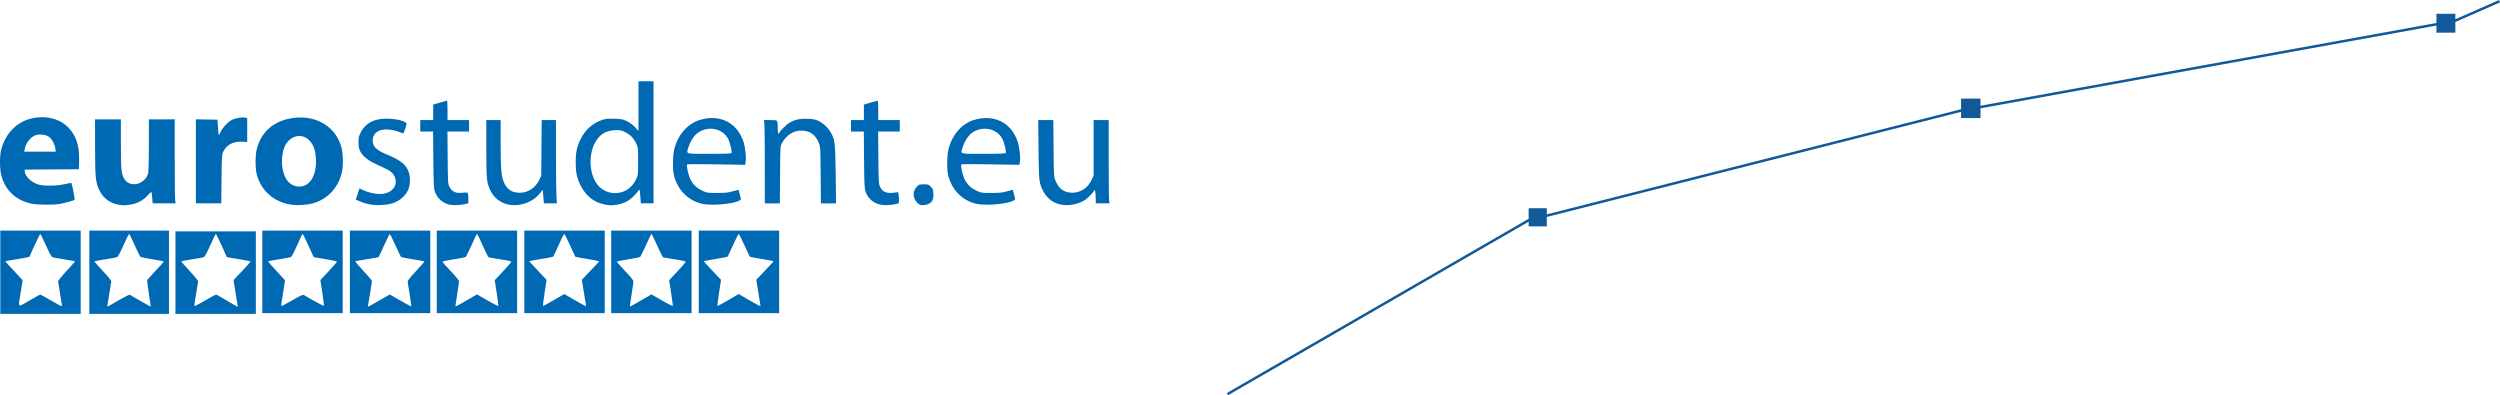 <?xml version="1.0" encoding="UTF-8" standalone="no"?>
<!-- Created with Inkscape (http://www.inkscape.org/) -->

<svg
   width="167.424mm"
   height="26.465mm"
   viewBox="0 0 167.424 26.465"
   version="1.1"
   id="svg1"
   xml:space="preserve"
   xmlns:inkscape="http://www.inkscape.org/namespaces/inkscape"
   xmlns:sodipodi="http://sodipodi.sourceforge.net/DTD/sodipodi-0.dtd"
   xmlns="http://www.w3.org/2000/svg"
   xmlns:svg="http://www.w3.org/2000/svg"><sodipodi:namedview
     id="namedview1"
     pagecolor="#ffffff"
     bordercolor="#000000"
     borderopacity="0.25"
     inkscape:showpageshadow="2"
     inkscape:pageopacity="0.0"
     inkscape:pagecheckerboard="0"
     inkscape:deskcolor="#d1d1d1"
     inkscape:document-units="mm"
     inkscape:zoom="1"
     inkscape:cx="305"
     inkscape:cy="158.5"
     inkscape:window-width="2560"
     inkscape:window-height="1371"
     inkscape:window-x="0"
     inkscape:window-y="0"
     inkscape:window-maximized="1"
     inkscape:current-layer="layer1"><inkscape:page
       x="0"
       y="0"
       width="167.424"
       height="26.465"
       id="page2"
       margin="0"
       bleed="0" /></sodipodi:namedview><defs
     id="defs1" /><g
     inkscape:label="Layer 1"
     inkscape:groupmode="layer"
     id="layer1"
     transform="translate(-7.963,-11.461)"><g
       id="g5"><path
         style="fill:#0069b4;fill-opacity:1;stroke-width:0.591"
         d="m 7.983,29.694 v -2.788 h 2.692 2.692 v 2.788 2.788 H 10.675 7.983 Z m 2.677,1.49 c 0.015,0 0.326,0.173 0.691,0.385 0.365,0.212 0.689,0.385 0.72,0.385 0.034,0 0.047,-0.043 0.031,-0.108 -0.014,-0.059 -0.071,-0.411 -0.127,-0.781 -0.056,-0.37 -0.109,-0.708 -0.118,-0.752 -0.01,-0.048 0.207,-0.322 0.554,-0.697 0.314,-0.34 0.571,-0.631 0.571,-0.647 3.25e-4,-0.016 -0.319,-0.078 -0.709,-0.139 -0.39,-0.061 -0.75,-0.125 -0.8,-0.143 -0.06,-0.022 -0.208,-0.293 -0.433,-0.792 -0.188,-0.418 -0.359,-0.762 -0.38,-0.765 -0.029,-0.005 -0.608,1.223 -0.717,1.52 -0.007,0.02 -0.37,0.093 -0.807,0.163 -0.436,0.07 -0.802,0.134 -0.812,0.143 -0.011,0.009 0.245,0.297 0.568,0.641 l 0.588,0.624 -0.124,0.769 c -0.184,1.143 -0.246,1.078 0.576,0.601 0.385,-0.223 0.712,-0.406 0.727,-0.406 z m 3.284,-1.49 v -2.788 h 2.668 2.668 v 2.788 2.788 h -2.668 -2.668 z m 2.034,1.84 c 0.339,-0.196 0.642,-0.347 0.673,-0.335 0.031,0.012 0.358,0.198 0.725,0.414 0.367,0.215 0.674,0.386 0.68,0.379 0.007,-0.007 -0.049,-0.401 -0.124,-0.875 -0.075,-0.474 -0.123,-0.885 -0.106,-0.913 0.017,-0.028 0.27,-0.306 0.562,-0.618 0.292,-0.312 0.538,-0.584 0.545,-0.605 0.007,-0.021 -0.326,-0.09 -0.74,-0.154 -0.414,-0.064 -0.782,-0.138 -0.818,-0.165 -0.036,-0.026 -0.212,-0.38 -0.393,-0.785 -0.181,-0.405 -0.346,-0.741 -0.369,-0.745 -0.022,-0.005 -0.194,0.336 -0.381,0.756 -0.236,0.529 -0.37,0.774 -0.437,0.798 -0.053,0.019 -0.415,0.085 -0.805,0.147 -0.39,0.062 -0.708,0.125 -0.708,0.139 7.68e-4,0.015 0.26,0.305 0.576,0.645 0.442,0.476 0.57,0.642 0.553,0.721 -0.012,0.056 -0.066,0.394 -0.121,0.751 -0.054,0.357 -0.111,0.71 -0.127,0.785 -0.033,0.162 -0.099,0.189 0.814,-0.34 z m 3.735,-1.816 v -2.764 h 2.692 2.692 v 2.764 2.764 h -2.692 -2.692 z m 4.164,2.199 c -0.014,-0.046 -0.08,-0.448 -0.149,-0.892 l -0.124,-0.808 0.566,-0.601 c 0.311,-0.331 0.572,-0.617 0.579,-0.637 0.007,-0.02 -0.347,-0.093 -0.787,-0.163 -0.44,-0.07 -0.804,-0.134 -0.809,-0.142 -0.005,-0.008 -0.164,-0.36 -0.353,-0.783 -0.189,-0.423 -0.361,-0.766 -0.382,-0.763 -0.021,0.004 -0.19,0.348 -0.376,0.765 -0.23,0.514 -0.369,0.769 -0.433,0.792 -0.052,0.018 -0.413,0.084 -0.803,0.146 -0.39,0.062 -0.709,0.125 -0.709,0.139 1.71e-4,0.015 0.26,0.307 0.577,0.649 0.359,0.387 0.569,0.651 0.556,0.697 -0.012,0.041 -0.067,0.378 -0.122,0.748 -0.055,0.37 -0.111,0.722 -0.124,0.781 -0.014,0.064 -3.78e-4,0.108 0.033,0.108 0.031,0 0.353,-0.173 0.714,-0.385 0.362,-0.212 0.678,-0.383 0.702,-0.382 0.024,0.001 0.347,0.184 0.717,0.405 0.37,0.221 0.691,0.404 0.712,0.406 0.022,0.002 0.028,-0.034 0.015,-0.081 z m 1.653,-2.248 v -2.764 h 2.692 2.692 v 2.764 2.764 H 28.223 25.53 Z m 2.027,1.891 c 0.524,-0.304 0.694,-0.382 0.755,-0.345 0.54,0.328 1.313,0.745 1.337,0.722 0.017,-0.017 -0.028,-0.41 -0.1,-0.875 l -0.13,-0.845 0.555,-0.592 c 0.306,-0.326 0.555,-0.614 0.555,-0.64 0,-0.026 -0.348,-0.104 -0.774,-0.171 -0.426,-0.068 -0.779,-0.13 -0.786,-0.139 -0.007,-0.008 -0.169,-0.366 -0.362,-0.795 -0.192,-0.429 -0.366,-0.77 -0.386,-0.758 -0.02,0.012 -0.185,0.36 -0.366,0.773 -0.226,0.515 -0.36,0.762 -0.426,0.787 -0.053,0.02 -0.415,0.086 -0.805,0.147 -0.39,0.06 -0.709,0.123 -0.709,0.139 0,0.016 0.255,0.307 0.568,0.646 l 0.568,0.617 -0.109,0.705 c -0.06,0.388 -0.121,0.776 -0.137,0.862 -0.018,0.099 -0.009,0.156 0.024,0.156 0.029,0 0.357,-0.177 0.729,-0.393 z m 3.838,-1.891 v -2.764 h 2.692 2.692 v 2.764 2.764 H 34.088 31.396 Z m 1.988,1.905 c 0.366,-0.215 0.674,-0.391 0.682,-0.391 0.009,0 0.334,0.185 0.722,0.41 0.389,0.226 0.713,0.403 0.721,0.395 0.014,-0.014 -0.197,-1.444 -0.243,-1.648 -0.016,-0.073 0.123,-0.254 0.553,-0.718 0.316,-0.341 0.575,-0.633 0.575,-0.649 0,-0.015 -0.341,-0.079 -0.757,-0.143 -0.416,-0.063 -0.783,-0.139 -0.815,-0.168 -0.032,-0.029 -0.205,-0.385 -0.385,-0.791 -0.18,-0.406 -0.347,-0.737 -0.37,-0.736 -0.023,0.001 -0.194,0.344 -0.379,0.762 -0.185,0.418 -0.355,0.772 -0.378,0.787 -0.023,0.015 -0.377,0.078 -0.788,0.14 -0.411,0.062 -0.756,0.127 -0.766,0.143 -0.01,0.016 0.241,0.309 0.557,0.649 0.49,0.528 0.572,0.638 0.551,0.744 -0.013,0.068 -0.07,0.427 -0.125,0.797 -0.056,0.37 -0.113,0.714 -0.128,0.764 -0.035,0.121 -0.022,0.115 0.771,-0.35 z m 3.829,-1.905 v -2.764 h 2.692 2.692 v 2.764 2.764 h -2.692 -2.692 z m 2.081,1.864 0.615,-0.357 0.707,0.409 c 0.389,0.225 0.714,0.389 0.723,0.365 0.009,-0.024 -0.042,-0.422 -0.114,-0.885 l -0.129,-0.84 0.546,-0.582 c 0.3,-0.32 0.553,-0.609 0.56,-0.642 0.01,-0.042 -0.203,-0.093 -0.721,-0.171 -0.404,-0.061 -0.759,-0.121 -0.789,-0.132 -0.03,-0.011 -0.212,-0.375 -0.406,-0.808 -0.193,-0.433 -0.365,-0.779 -0.382,-0.769 -0.017,0.011 -0.179,0.35 -0.359,0.755 -0.181,0.404 -0.357,0.759 -0.391,0.788 -0.035,0.029 -0.399,0.103 -0.81,0.165 -0.427,0.065 -0.746,0.135 -0.744,0.164 0.001,0.028 0.25,0.31 0.552,0.628 0.358,0.376 0.55,0.614 0.551,0.683 3.53e-4,0.058 -0.053,0.441 -0.12,0.851 -0.066,0.41 -0.12,0.768 -0.12,0.797 0,0.063 0.01,0.058 0.832,-0.419 z m 3.784,-1.864 v -2.764 h 2.692 2.692 v 2.764 2.764 h -2.692 -2.692 z m 1.988,1.883 0.687,-0.4 0.687,0.4 c 0.597,0.348 0.777,0.439 0.771,0.388 -5.91e-4,-0.007 -0.064,-0.401 -0.141,-0.877 l -0.139,-0.865 0.321,-0.337 c 0.753,-0.788 0.843,-0.888 0.82,-0.911 -0.013,-0.013 -0.369,-0.08 -0.79,-0.149 -0.422,-0.069 -0.777,-0.136 -0.79,-0.149 -0.013,-0.013 -0.176,-0.363 -0.361,-0.777 -0.186,-0.414 -0.357,-0.75 -0.381,-0.745 -0.024,0.005 -0.193,0.34 -0.375,0.745 -0.182,0.405 -0.346,0.753 -0.365,0.772 -0.019,0.019 -0.379,0.09 -0.801,0.158 -0.421,0.068 -0.775,0.133 -0.787,0.144 -0.018,0.018 0.135,0.188 0.917,1.011 l 0.23,0.243 -0.136,0.875 c -0.075,0.481 -0.118,0.875 -0.096,0.875 0.023,0 0.35,-0.18 0.728,-0.4 z m 3.829,-1.883 v -2.764 h 2.692 2.692 v 2.764 2.764 h -2.692 -2.692 z m 2.081,1.864 0.615,-0.357 0.707,0.409 c 0.389,0.225 0.714,0.389 0.723,0.365 0.009,-0.024 -0.042,-0.422 -0.114,-0.885 l -0.129,-0.84 0.546,-0.582 c 0.3,-0.32 0.553,-0.609 0.56,-0.642 0.01,-0.042 -0.203,-0.093 -0.721,-0.171 -0.404,-0.061 -0.759,-0.121 -0.789,-0.132 -0.03,-0.011 -0.212,-0.375 -0.406,-0.808 -0.193,-0.433 -0.365,-0.779 -0.382,-0.769 -0.017,0.011 -0.179,0.35 -0.359,0.755 -0.181,0.404 -0.357,0.759 -0.391,0.788 -0.035,0.029 -0.399,0.103 -0.81,0.165 -0.427,0.065 -0.746,0.135 -0.744,0.164 0.001,0.028 0.25,0.31 0.552,0.628 0.358,0.376 0.55,0.614 0.551,0.683 3.55e-4,0.058 -0.053,0.441 -0.12,0.851 -0.066,0.41 -0.12,0.768 -0.12,0.797 0,0.063 0.011,0.058 0.832,-0.419 z m 3.784,-1.864 v -2.764 h 2.692 2.692 v 2.764 2.764 h -2.692 -2.692 z m 1.988,1.883 0.687,-0.4 0.687,0.4 c 0.597,0.348 0.777,0.439 0.771,0.388 -5.91e-4,-0.007 -0.064,-0.401 -0.141,-0.877 l -0.139,-0.865 0.321,-0.337 c 0.753,-0.788 0.843,-0.888 0.82,-0.911 -0.013,-0.013 -0.369,-0.08 -0.79,-0.149 -0.422,-0.069 -0.777,-0.136 -0.79,-0.149 -0.013,-0.013 -0.176,-0.363 -0.361,-0.777 -0.186,-0.414 -0.357,-0.75 -0.381,-0.745 -0.024,0.005 -0.193,0.34 -0.375,0.745 -0.182,0.405 -0.346,0.753 -0.365,0.772 -0.019,0.019 -0.379,0.09 -0.801,0.158 -0.421,0.068 -0.775,0.133 -0.787,0.144 -0.018,0.018 0.135,0.188 0.917,1.011 l 0.23,0.243 -0.136,0.875 c -0.075,0.481 -0.118,0.875 -0.096,0.875 0.023,0 0.35,-0.18 0.728,-0.4 z M 15.932,25.175 c -0.586,-0.086 -1.071,-0.448 -1.324,-0.988 -0.244,-0.522 -0.276,-0.857 -0.278,-2.894 l -0.002,-1.839 h 0.865 0.865 v 1.632 c 0,1.728 0.026,2.002 0.219,2.34 0.368,0.641 1.392,0.411 1.607,-0.361 0.028,-0.101 0.048,-0.89 0.049,-1.893 l 2.68e-4,-1.719 h 0.865 0.865 v 2.589 c 0,1.424 0.014,2.69 0.031,2.812 l 0.031,0.223 h -0.769 -0.769 l -0.031,-0.369 c -0.017,-0.203 -0.041,-0.379 -0.053,-0.391 -0.012,-0.012 -0.133,0.099 -0.268,0.247 -0.303,0.331 -0.708,0.54 -1.176,0.607 -0.372,0.053 -0.377,0.053 -0.728,0.001 z m 11.577,-0.002 c -1.177,-0.16 -2.053,-0.916 -2.348,-2.023 -0.111,-0.419 -0.109,-1.304 0.004,-1.725 0.32,-1.19 1.186,-1.913 2.483,-2.07 1.566,-0.19 2.862,0.642 3.201,2.058 0.103,0.429 0.102,1.238 -0.001,1.647 -0.259,1.023 -1.009,1.787 -2.001,2.037 -0.364,0.092 -0.973,0.127 -1.338,0.077 z m 1.01,-1.368 c 0.418,-0.277 0.652,-0.937 0.603,-1.702 -0.033,-0.514 -0.135,-0.853 -0.337,-1.121 -0.554,-0.735 -1.564,-0.453 -1.837,0.514 -0.224,0.791 -0.073,1.746 0.341,2.159 0.342,0.342 0.846,0.403 1.229,0.15 z m 4.375,1.368 c -0.33,-0.046 -0.536,-0.104 -0.88,-0.249 l -0.223,-0.094 0.123,-0.375 0.123,-0.375 0.244,0.112 c 0.361,0.165 0.777,0.26 1.132,0.26 0.725,-0.001 1.189,-0.485 1.016,-1.06 -0.085,-0.285 -0.266,-0.46 -0.67,-0.651 -0.203,-0.096 -0.546,-0.259 -0.762,-0.362 -0.446,-0.212 -0.793,-0.52 -0.931,-0.824 -0.065,-0.143 -0.093,-0.313 -0.093,-0.572 -9.46e-4,-0.323 0.018,-0.406 0.155,-0.67 0.208,-0.402 0.547,-0.679 0.999,-0.816 0.564,-0.171 1.657,-0.08 1.993,0.166 0.093,0.068 0.093,0.072 -0.017,0.414 -0.092,0.285 -0.125,0.339 -0.191,0.309 -1.089,-0.482 -1.98,-0.267 -1.991,0.48 -0.006,0.41 0.234,0.648 0.949,0.941 0.85,0.348 1.228,0.633 1.422,1.07 0.172,0.388 0.164,0.975 -0.018,1.346 -0.215,0.438 -0.677,0.785 -1.197,0.899 -0.334,0.073 -0.857,0.096 -1.183,0.051 z m 5.228,0.002 c -0.487,-0.085 -0.866,-0.408 -1.032,-0.878 -0.08,-0.225 -0.091,-0.454 -0.107,-2.139 l -0.018,-1.887 h -0.429 -0.429 v -0.385 -0.385 h 0.433 0.433 l 5.28e-4,-0.517 5.28e-4,-0.517 0.444,-0.134 c 0.244,-0.074 0.46,-0.133 0.48,-0.132 0.02,0.001 0.036,0.294 0.036,0.651 v 0.649 h 0.721 0.721 v 0.385 0.385 h -0.724 -0.724 l 0.015,1.743 c 0.014,1.69 0.018,1.749 0.122,1.96 0.168,0.341 0.446,0.456 0.938,0.389 0.313,-0.043 0.323,-0.03 0.324,0.437 l 6.5e-4,0.275 -0.18,0.046 c -0.278,0.071 -0.782,0.098 -1.025,0.055 z m 3.946,-0.005 c -0.57,-0.098 -1.041,-0.458 -1.28,-0.981 -0.233,-0.509 -0.257,-0.768 -0.258,-2.801 L 40.53,19.502 h 0.481 0.481 v 1.552 c 0,1.779 0.041,2.238 0.237,2.66 0.212,0.457 0.524,0.652 1.044,0.655 0.553,0.002 1.057,-0.334 1.31,-0.872 l 0.126,-0.269 0.015,-1.863 0.015,-1.863 h 0.478 0.478 l 2.19e-4,2.248 c 1.2e-4,1.236 0.014,2.491 0.031,2.788 l 0.031,0.541 h -0.436 -0.436 l -0.032,-0.421 c -0.018,-0.231 -0.036,-0.438 -0.041,-0.459 -0.005,-0.021 -0.092,0.071 -0.193,0.203 -0.446,0.585 -1.284,0.899 -2.05,0.768 z m 6.562,0.019 c -0.079,-0.011 -0.263,-0.053 -0.408,-0.094 -0.762,-0.215 -1.376,-0.915 -1.62,-1.844 -0.112,-0.427 -0.112,-1.4 0,-1.827 0.25,-0.954 0.852,-1.648 1.67,-1.924 0.261,-0.088 0.393,-0.102 0.84,-0.088 0.484,0.015 0.558,0.03 0.85,0.174 0.205,0.101 0.399,0.245 0.54,0.402 l 0.219,0.244 v -1.664 -1.664 h 0.505 0.505 v 4.086 4.086 h -0.426 -0.426 l -0.036,-0.493 c -0.029,-0.402 -0.046,-0.475 -0.09,-0.398 -0.03,0.052 -0.172,0.22 -0.315,0.374 -0.318,0.341 -0.714,0.546 -1.181,0.612 -0.343,0.049 -0.373,0.049 -0.625,0.016 z m 1.196,-0.947 c 0.317,-0.155 0.575,-0.429 0.745,-0.793 0.123,-0.262 0.127,-0.297 0.127,-1.184 0,-0.906 -0.001,-0.916 -0.139,-1.214 -0.162,-0.352 -0.414,-0.598 -0.786,-0.768 -0.23,-0.105 -0.313,-0.118 -0.655,-0.1 -0.463,0.024 -0.801,0.179 -1.075,0.494 -0.722,0.828 -0.708,2.489 0.028,3.263 0.443,0.466 1.166,0.59 1.756,0.302 z m 17.141,0.933 c -0.487,-0.085 -0.887,-0.423 -1.037,-0.875 -0.073,-0.222 -0.087,-0.502 -0.102,-2.142 L 65.812,20.271 h -0.43 -0.43 v -0.385 -0.385 h 0.433 0.433 l 5.33e-4,-0.517 5.26e-4,-0.517 0.444,-0.134 c 0.244,-0.074 0.46,-0.133 0.48,-0.132 0.02,0.001 0.036,0.294 0.036,0.651 v 0.649 h 0.721 0.721 v 0.385 0.385 h -0.724 -0.724 l 0.015,1.743 c 0.014,1.668 0.019,1.752 0.119,1.968 0.154,0.333 0.44,0.45 0.94,0.382 l 0.268,-0.036 0.028,0.172 c 0.016,0.094 0.029,0.263 0.029,0.374 5.09e-4,0.194 -0.007,0.204 -0.18,0.248 -0.278,0.071 -0.782,0.098 -1.025,0.055 z m 2.662,0.015 c -0.172,-0.035 -0.386,-0.271 -0.444,-0.489 -0.075,-0.277 -0.018,-0.521 0.169,-0.725 0.15,-0.164 0.173,-0.172 0.473,-0.172 0.291,0 0.327,0.012 0.469,0.154 0.133,0.133 0.157,0.195 0.176,0.453 0.025,0.343 -0.059,0.553 -0.27,0.678 -0.147,0.087 -0.414,0.134 -0.572,0.101 z m 9.42,-0.02 c -0.705,-0.121 -1.227,-0.646 -1.435,-1.442 -0.067,-0.256 -0.084,-0.641 -0.102,-2.267 l -0.021,-1.959 h 0.506 0.506 l 0.016,1.887 c 0.016,1.846 0.018,1.893 0.128,2.167 0.222,0.555 0.586,0.813 1.14,0.81 0.548,-0.003 1.027,-0.322 1.278,-0.85 l 0.137,-0.288 3.6e-5,-1.863 4.1e-5,-1.863 h 0.505 0.505 v 2.638 c 0,1.451 0.014,2.706 0.03,2.788 l 0.03,0.15 h -0.463 -0.463 l -0.004,-0.373 c -0.002,-0.205 -0.022,-0.416 -0.045,-0.469 -0.023,-0.053 -0.043,-0.072 -0.045,-0.043 -0.006,0.09 -0.386,0.494 -0.61,0.648 -0.414,0.285 -1.065,0.419 -1.594,0.328 z M 10.074,25.104 C 9.015,24.871 8.316,24.213 8.046,23.194 7.936,22.778 7.935,21.889 8.045,21.473 c 0.288,-1.092 1.069,-1.878 2.077,-2.091 0.97,-0.204 1.88,0.039 2.452,0.656 0.507,0.547 0.709,1.189 0.687,2.171 l -0.013,0.585 -1.815,0.013 -1.815,0.013 7.686e-4,0.108 c 0.002,0.318 0.436,0.744 0.904,0.888 0.376,0.116 1.281,0.101 1.812,-0.03 0.212,-0.052 0.398,-0.081 0.415,-0.063 0.039,0.043 0.233,1.078 0.208,1.117 -0.03,0.048 -0.692,0.23 -1.032,0.284 -0.431,0.068 -1.502,0.055 -1.851,-0.021 z m 1.593,-3.708 c -0.041,-0.297 -0.236,-0.642 -0.444,-0.784 -0.203,-0.139 -0.6,-0.186 -0.857,-0.101 -0.345,0.114 -0.647,0.481 -0.741,0.903 l -0.046,0.204 h 1.059 1.059 z m 43.275,3.704 c -0.902,-0.219 -1.599,-0.927 -1.839,-1.87 -0.098,-0.382 -0.096,-1.275 0.004,-1.723 0.213,-0.961 0.881,-1.753 1.69,-2.005 1.345,-0.418 2.505,0.142 2.946,1.422 0.122,0.356 0.203,1.016 0.161,1.327 l -0.033,0.247 -1.937,-0.032 c -1.065,-0.018 -1.946,-0.016 -1.958,0.004 -0.051,0.086 0.076,0.684 0.202,0.954 0.176,0.377 0.423,0.62 0.818,0.808 0.308,0.146 0.335,0.15 0.99,0.15 0.556,-3.85e-4 0.739,-0.019 1.052,-0.11 0.208,-0.06 0.384,-0.103 0.39,-0.096 0.006,0.007 0.036,0.122 0.068,0.254 0.032,0.132 0.069,0.279 0.083,0.325 0.088,0.293 -1.821,0.543 -2.636,0.345 z m 2.009,-3.403 c 0.044,-0.114 -0.117,-0.756 -0.243,-0.971 -0.398,-0.68 -1.318,-0.852 -2.006,-0.376 -0.24,0.166 -0.505,0.563 -0.618,0.927 -0.166,0.534 -0.307,0.484 1.374,0.484 1.184,0 1.473,-0.012 1.493,-0.065 z m 16.356,3.403 c -0.902,-0.219 -1.599,-0.927 -1.839,-1.87 -0.098,-0.382 -0.096,-1.275 0.004,-1.723 0.213,-0.961 0.881,-1.753 1.69,-2.005 1.345,-0.418 2.505,0.142 2.946,1.422 0.122,0.356 0.203,1.016 0.161,1.327 l -0.033,0.247 -1.937,-0.032 c -1.065,-0.018 -1.946,-0.016 -1.958,0.004 -0.051,0.086 0.076,0.684 0.202,0.954 0.177,0.377 0.423,0.62 0.818,0.808 0.308,0.146 0.335,0.15 0.99,0.15 0.556,-3.85e-4 0.739,-0.019 1.052,-0.11 0.208,-0.06 0.384,-0.103 0.39,-0.096 0.006,0.007 0.036,0.122 0.068,0.254 0.032,0.132 0.069,0.279 0.083,0.325 0.088,0.293 -1.821,0.543 -2.636,0.345 z m 2.009,-3.403 c 0.044,-0.114 -0.117,-0.756 -0.243,-0.971 -0.398,-0.68 -1.318,-0.852 -2.006,-0.376 -0.24,0.166 -0.505,0.563 -0.618,0.927 -0.166,0.534 -0.307,0.484 1.374,0.484 1.184,0 1.473,-0.012 1.493,-0.065 z m -54.234,0.568 9.46e-4,-2.814 0.721,0.013 0.721,0.013 0.033,0.498 c 0.018,0.274 0.043,0.508 0.056,0.521 0.013,0.013 0.066,-0.074 0.119,-0.194 0.119,-0.268 0.442,-0.625 0.707,-0.78 0.236,-0.138 0.693,-0.233 0.919,-0.19 l 0.16,0.03 v 0.804 0.804 l -0.349,-0.017 c -0.61,-0.03 -1.059,0.219 -1.279,0.709 -0.065,0.144 -0.08,0.434 -0.094,1.794 l -0.017,1.623 H 21.932 21.081 Z m 38.1,0.278 c -2.31e-4,-1.395 -0.014,-2.65 -0.031,-2.788 l -0.03,-0.252 h 0.434 c 0.509,0 0.493,-0.018 0.493,0.533 0,0.222 0.02,0.381 0.048,0.381 0.026,0 0.048,-0.02 0.048,-0.044 0,-0.085 0.485,-0.574 0.687,-0.693 0.356,-0.209 0.716,-0.286 1.231,-0.263 0.375,0.016 0.513,0.044 0.728,0.148 0.317,0.152 0.659,0.481 0.832,0.799 0.258,0.473 0.281,0.685 0.307,2.782 l 0.024,1.935 h -0.507 -0.507 l -0.016,-1.887 c -0.016,-1.851 -0.018,-1.892 -0.129,-2.17 -0.223,-0.558 -0.612,-0.826 -1.189,-0.819 -0.52,0.006 -0.997,0.322 -1.278,0.847 -0.109,0.204 -0.11,0.23 -0.124,2.117 l -0.014,1.911 h -0.503 -0.503 z"
         id="path1" /><g
         id="g4"
         transform="matrix(1.699,0,0,1.699,-64.117,-17.334)"><rect
           style="fill:#115999;fill-opacity:1;stroke:none;stroke-width:1;stroke-linejoin:round"
           id="rect2"
           width="0.716"
           height="0.716"
           x="102.679"
           y="25.156" /><rect
           style="fill:#115999;fill-opacity:1;stroke:none;stroke-width:1;stroke-linejoin:round"
           id="rect3"
           width="0.767"
           height="0.767"
           x="119.724"
           y="20.835" /><rect
           style="fill:#125a9a;fill-opacity:1;stroke:none;stroke-width:1;stroke-linejoin:round"
           id="rect4"
           width="0.746"
           height="0.746"
           x="138.462"
           y="17.491" /><path
           style="fill:none;fill-opacity:1;stroke:#115999;stroke-width:0.1;stroke-linejoin:round;stroke-dasharray:none;stroke-opacity:1"
           d="m 90.808,32.483 11.871,-6.853 17.046,-4.325 18.737,-3.4 0.746,-0.144 1.741,-0.766"
           id="path4" /></g></g></g></svg>
